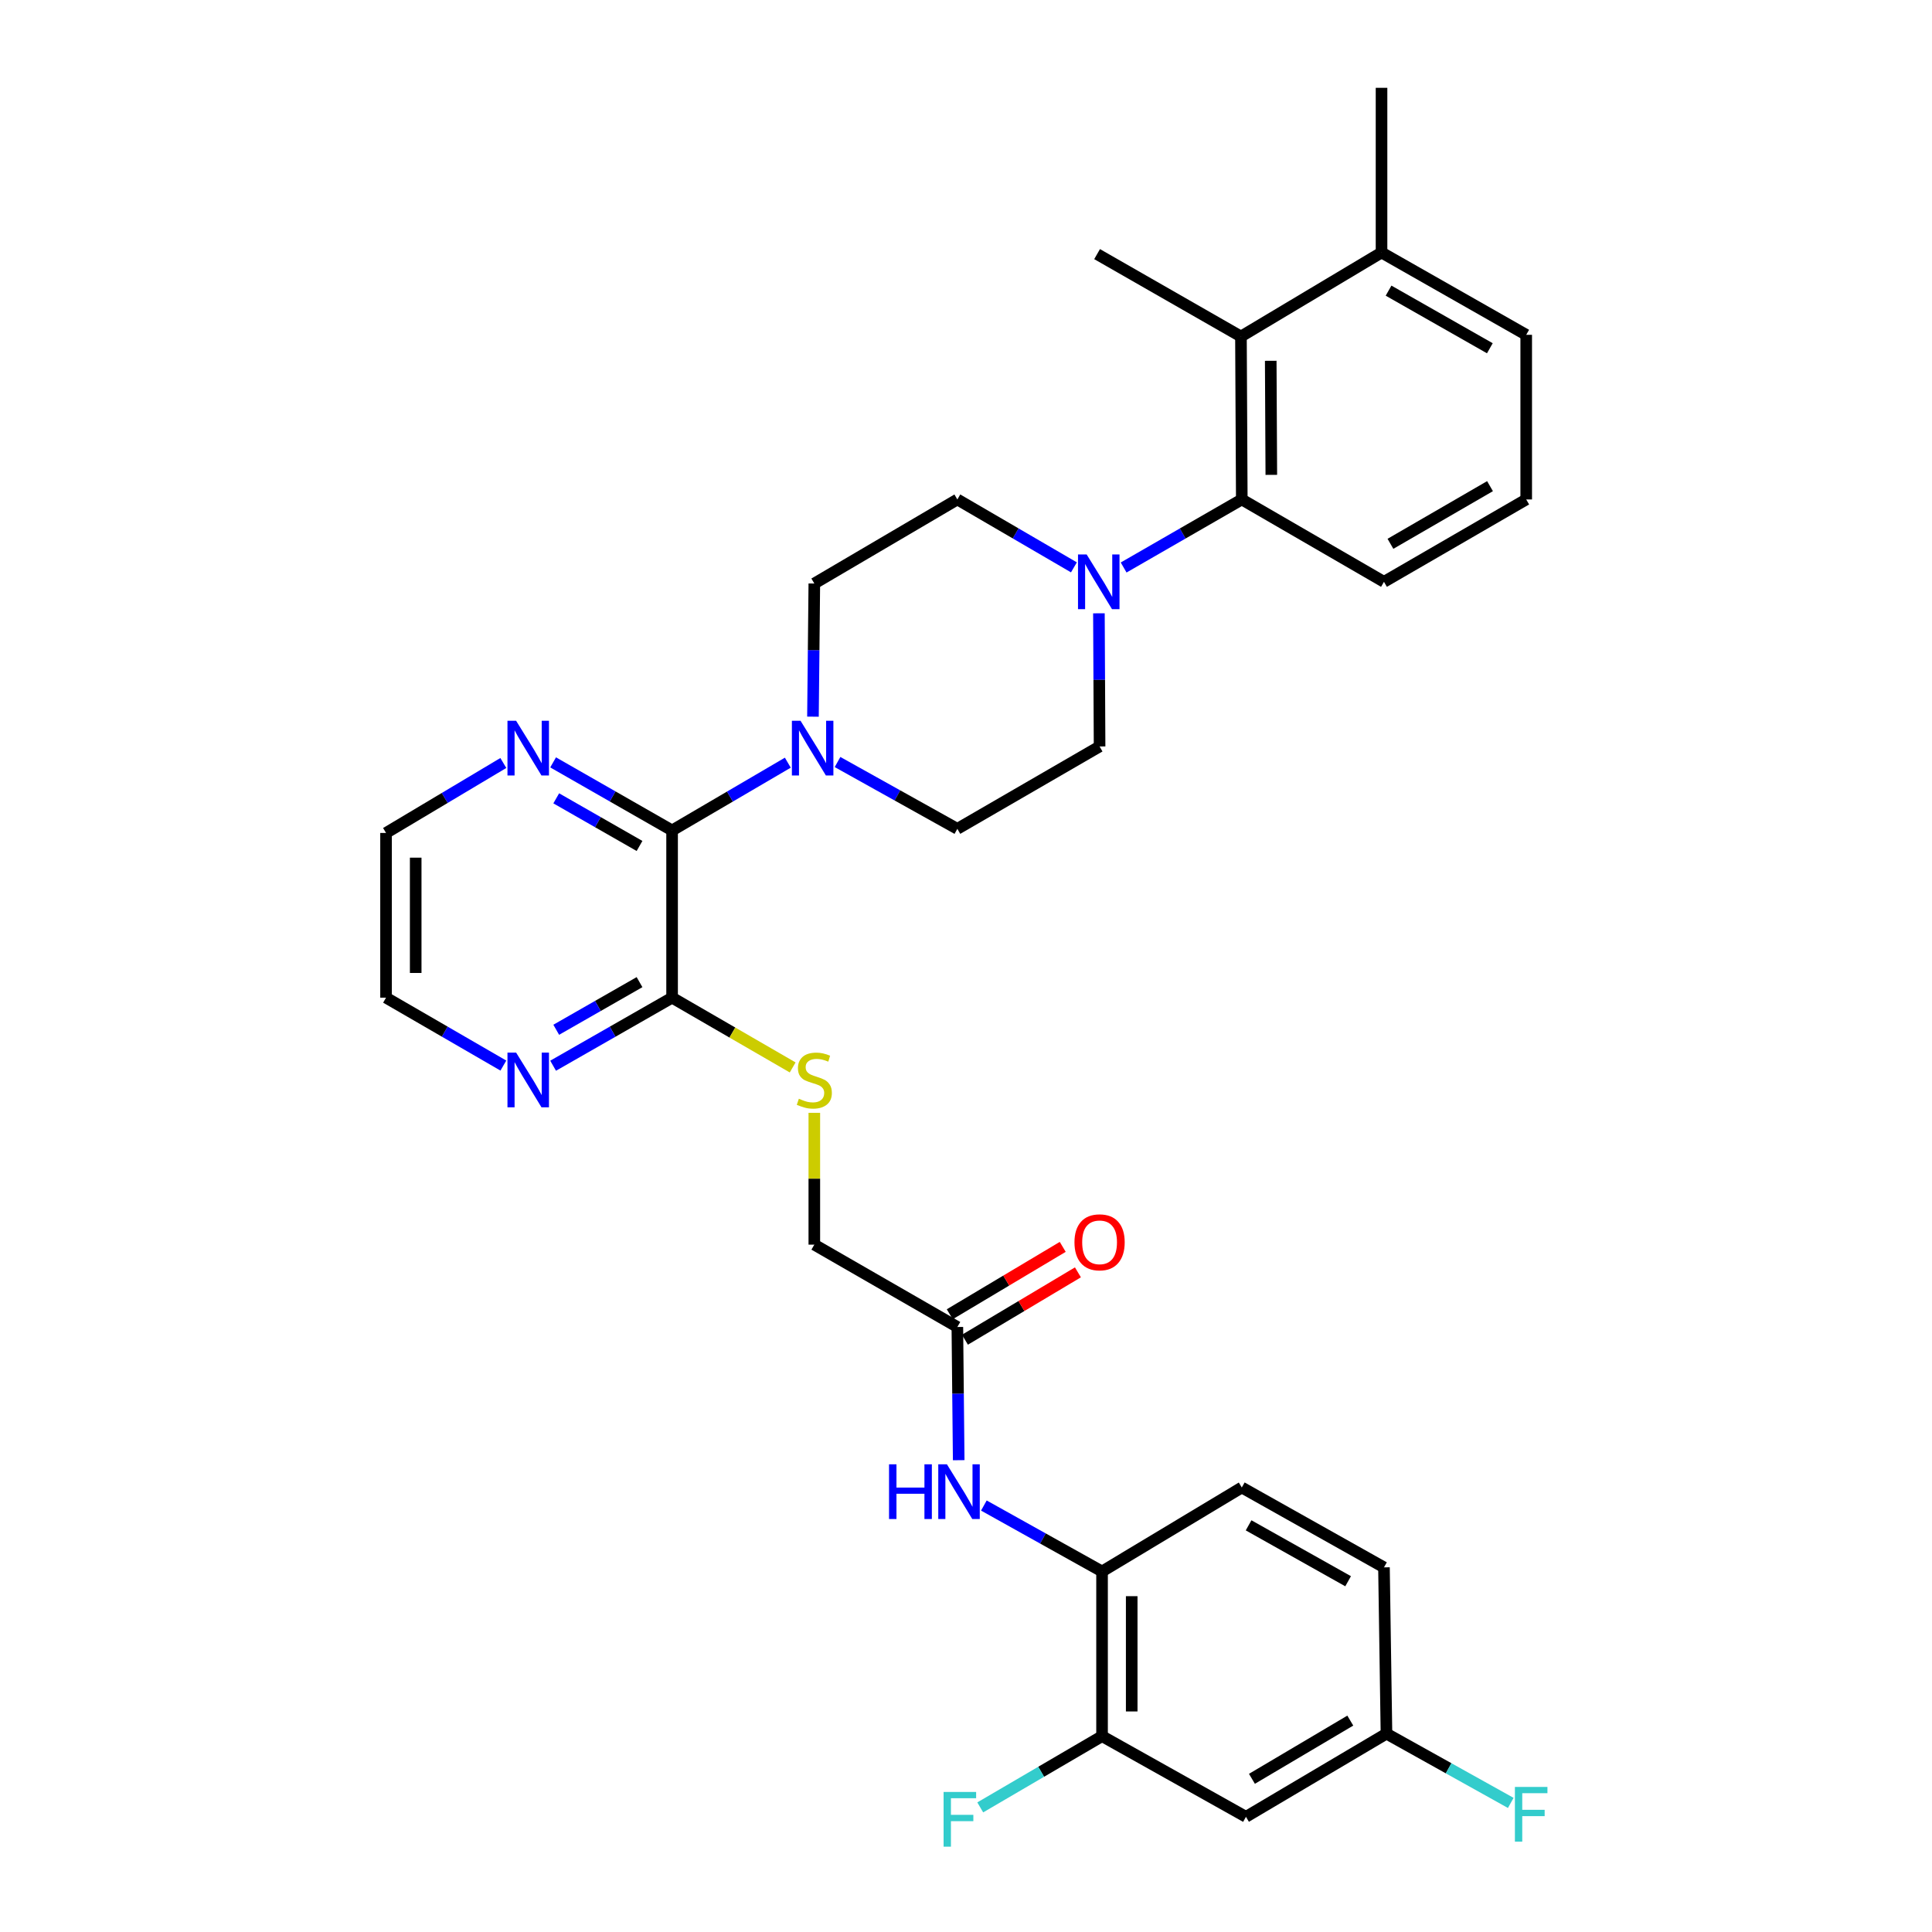 <?xml version='1.0' encoding='iso-8859-1'?>
<svg version='1.1' baseProfile='full'
              xmlns='http://www.w3.org/2000/svg'
                      xmlns:rdkit='http://www.rdkit.org/xml'
                      xmlns:xlink='http://www.w3.org/1999/xlink'
                  xml:space='preserve'
width='1000px' height='1000px' viewBox='0 0 1000 1000'>
<!-- END OF HEADER -->
<rect style='opacity:1.0;fill:#FFFFFF;stroke:none' width='1000' height='1000' x='0' y='0'> </rect>
<path class='bond-0' d='M 347.875,429.832 L 377.824,412.296' style='fill:none;fill-rule:evenodd;stroke:#000000;stroke-width:6px;stroke-linecap:butt;stroke-linejoin:miter;stroke-opacity:1' />
<path class='bond-0' d='M 377.824,412.296 L 407.774,394.76' style='fill:none;fill-rule:evenodd;stroke:#0000FF;stroke-width:6px;stroke-linecap:butt;stroke-linejoin:miter;stroke-opacity:1' />
<path class='bond-3' d='M 347.875,429.832 L 347.875,516.393' style='fill:none;fill-rule:evenodd;stroke:#000000;stroke-width:6px;stroke-linecap:butt;stroke-linejoin:miter;stroke-opacity:1' />
<path class='bond-10' d='M 347.875,429.832 L 317.083,412.22' style='fill:none;fill-rule:evenodd;stroke:#000000;stroke-width:6px;stroke-linecap:butt;stroke-linejoin:miter;stroke-opacity:1' />
<path class='bond-10' d='M 317.083,412.22 L 286.291,394.607' style='fill:none;fill-rule:evenodd;stroke:#0000FF;stroke-width:6px;stroke-linecap:butt;stroke-linejoin:miter;stroke-opacity:1' />
<path class='bond-10' d='M 331.017,437.872 L 309.462,425.543' style='fill:none;fill-rule:evenodd;stroke:#000000;stroke-width:6px;stroke-linecap:butt;stroke-linejoin:miter;stroke-opacity:1' />
<path class='bond-10' d='M 309.462,425.543 L 287.908,413.215' style='fill:none;fill-rule:evenodd;stroke:#0000FF;stroke-width:6px;stroke-linecap:butt;stroke-linejoin:miter;stroke-opacity:1' />
<path class='bond-13' d='M 420.788,370.947 L 421.14,336.486' style='fill:none;fill-rule:evenodd;stroke:#0000FF;stroke-width:6px;stroke-linecap:butt;stroke-linejoin:miter;stroke-opacity:1' />
<path class='bond-13' d='M 421.14,336.486 L 421.491,302.024' style='fill:none;fill-rule:evenodd;stroke:#000000;stroke-width:6px;stroke-linecap:butt;stroke-linejoin:miter;stroke-opacity:1' />
<path class='bond-14' d='M 433.506,394.422 L 464.515,411.713' style='fill:none;fill-rule:evenodd;stroke:#0000FF;stroke-width:6px;stroke-linecap:butt;stroke-linejoin:miter;stroke-opacity:1' />
<path class='bond-14' d='M 464.515,411.713 L 495.525,429.005' style='fill:none;fill-rule:evenodd;stroke:#000000;stroke-width:6px;stroke-linecap:butt;stroke-linejoin:miter;stroke-opacity:1' />
<path class='bond-1' d='M 568.797,317.445 L 568.969,351.906' style='fill:none;fill-rule:evenodd;stroke:#0000FF;stroke-width:6px;stroke-linecap:butt;stroke-linejoin:miter;stroke-opacity:1' />
<path class='bond-1' d='M 568.969,351.906 L 569.142,386.368' style='fill:none;fill-rule:evenodd;stroke:#000000;stroke-width:6px;stroke-linecap:butt;stroke-linejoin:miter;stroke-opacity:1' />
<path class='bond-2' d='M 581.591,293.739 L 612.17,276.129' style='fill:none;fill-rule:evenodd;stroke:#0000FF;stroke-width:6px;stroke-linecap:butt;stroke-linejoin:miter;stroke-opacity:1' />
<path class='bond-2' d='M 612.17,276.129 L 642.749,258.518' style='fill:none;fill-rule:evenodd;stroke:#000000;stroke-width:6px;stroke-linecap:butt;stroke-linejoin:miter;stroke-opacity:1' />
<path class='bond-33' d='M 555.858,293.664 L 525.692,276.091' style='fill:none;fill-rule:evenodd;stroke:#0000FF;stroke-width:6px;stroke-linecap:butt;stroke-linejoin:miter;stroke-opacity:1' />
<path class='bond-33' d='M 525.692,276.091 L 495.525,258.518' style='fill:none;fill-rule:evenodd;stroke:#000000;stroke-width:6px;stroke-linecap:butt;stroke-linejoin:miter;stroke-opacity:1' />
<path class='bond-4' d='M 642.749,258.518 L 642.315,174.174' style='fill:none;fill-rule:evenodd;stroke:#000000;stroke-width:6px;stroke-linecap:butt;stroke-linejoin:miter;stroke-opacity:1' />
<path class='bond-4' d='M 658.033,245.787 L 657.729,186.747' style='fill:none;fill-rule:evenodd;stroke:#000000;stroke-width:6px;stroke-linecap:butt;stroke-linejoin:miter;stroke-opacity:1' />
<path class='bond-25' d='M 642.749,258.518 L 716.34,301.155' style='fill:none;fill-rule:evenodd;stroke:#000000;stroke-width:6px;stroke-linecap:butt;stroke-linejoin:miter;stroke-opacity:1' />
<path class='bond-9' d='M 347.875,516.393 L 379.08,534.448' style='fill:none;fill-rule:evenodd;stroke:#000000;stroke-width:6px;stroke-linecap:butt;stroke-linejoin:miter;stroke-opacity:1' />
<path class='bond-9' d='M 379.08,534.448 L 410.285,552.503' style='fill:none;fill-rule:evenodd;stroke:#CCCC00;stroke-width:6px;stroke-linecap:butt;stroke-linejoin:miter;stroke-opacity:1' />
<path class='bond-12' d='M 347.875,516.393 L 317.083,534.005' style='fill:none;fill-rule:evenodd;stroke:#000000;stroke-width:6px;stroke-linecap:butt;stroke-linejoin:miter;stroke-opacity:1' />
<path class='bond-12' d='M 317.083,534.005 L 286.291,551.617' style='fill:none;fill-rule:evenodd;stroke:#0000FF;stroke-width:6px;stroke-linecap:butt;stroke-linejoin:miter;stroke-opacity:1' />
<path class='bond-12' d='M 331.017,508.352 L 309.462,520.681' style='fill:none;fill-rule:evenodd;stroke:#000000;stroke-width:6px;stroke-linecap:butt;stroke-linejoin:miter;stroke-opacity:1' />
<path class='bond-12' d='M 309.462,520.681 L 287.908,533.009' style='fill:none;fill-rule:evenodd;stroke:#0000FF;stroke-width:6px;stroke-linecap:butt;stroke-linejoin:miter;stroke-opacity:1' />
<path class='bond-17' d='M 642.315,174.174 L 715.078,130.702' style='fill:none;fill-rule:evenodd;stroke:#000000;stroke-width:6px;stroke-linecap:butt;stroke-linejoin:miter;stroke-opacity:1' />
<path class='bond-26' d='M 642.315,174.174 L 567.854,131.529' style='fill:none;fill-rule:evenodd;stroke:#000000;stroke-width:6px;stroke-linecap:butt;stroke-linejoin:miter;stroke-opacity:1' />
<path class='bond-5' d='M 496.222,755.793 L 495.874,721.319' style='fill:none;fill-rule:evenodd;stroke:#0000FF;stroke-width:6px;stroke-linecap:butt;stroke-linejoin:miter;stroke-opacity:1' />
<path class='bond-5' d='M 495.874,721.319 L 495.525,686.845' style='fill:none;fill-rule:evenodd;stroke:#000000;stroke-width:6px;stroke-linecap:butt;stroke-linejoin:miter;stroke-opacity:1' />
<path class='bond-6' d='M 509.246,779.259 L 539.833,796.325' style='fill:none;fill-rule:evenodd;stroke:#0000FF;stroke-width:6px;stroke-linecap:butt;stroke-linejoin:miter;stroke-opacity:1' />
<path class='bond-6' d='M 539.833,796.325 L 570.421,813.39' style='fill:none;fill-rule:evenodd;stroke:#000000;stroke-width:6px;stroke-linecap:butt;stroke-linejoin:miter;stroke-opacity:1' />
<path class='bond-7' d='M 570.421,813.39 L 570.421,898.629' style='fill:none;fill-rule:evenodd;stroke:#000000;stroke-width:6px;stroke-linecap:butt;stroke-linejoin:miter;stroke-opacity:1' />
<path class='bond-7' d='M 585.77,826.176 L 585.77,885.844' style='fill:none;fill-rule:evenodd;stroke:#000000;stroke-width:6px;stroke-linecap:butt;stroke-linejoin:miter;stroke-opacity:1' />
<path class='bond-19' d='M 570.421,813.39 L 642.749,769.927' style='fill:none;fill-rule:evenodd;stroke:#000000;stroke-width:6px;stroke-linecap:butt;stroke-linejoin:miter;stroke-opacity:1' />
<path class='bond-11' d='M 570.421,898.629 L 644.907,940.379' style='fill:none;fill-rule:evenodd;stroke:#000000;stroke-width:6px;stroke-linecap:butt;stroke-linejoin:miter;stroke-opacity:1' />
<path class='bond-22' d='M 570.421,898.629 L 538.897,917.067' style='fill:none;fill-rule:evenodd;stroke:#000000;stroke-width:6px;stroke-linecap:butt;stroke-linejoin:miter;stroke-opacity:1' />
<path class='bond-22' d='M 538.897,917.067 L 507.373,935.504' style='fill:none;fill-rule:evenodd;stroke:#33CCCC;stroke-width:6px;stroke-linecap:butt;stroke-linejoin:miter;stroke-opacity:1' />
<path class='bond-8' d='M 495.525,686.845 L 421.491,644.225' style='fill:none;fill-rule:evenodd;stroke:#000000;stroke-width:6px;stroke-linecap:butt;stroke-linejoin:miter;stroke-opacity:1' />
<path class='bond-18' d='M 499.457,693.436 L 528.693,675.999' style='fill:none;fill-rule:evenodd;stroke:#000000;stroke-width:6px;stroke-linecap:butt;stroke-linejoin:miter;stroke-opacity:1' />
<path class='bond-18' d='M 528.693,675.999 L 557.93,658.561' style='fill:none;fill-rule:evenodd;stroke:#FF0000;stroke-width:6px;stroke-linecap:butt;stroke-linejoin:miter;stroke-opacity:1' />
<path class='bond-18' d='M 491.594,680.254 L 520.831,662.816' style='fill:none;fill-rule:evenodd;stroke:#000000;stroke-width:6px;stroke-linecap:butt;stroke-linejoin:miter;stroke-opacity:1' />
<path class='bond-18' d='M 520.831,662.816 L 550.068,645.378' style='fill:none;fill-rule:evenodd;stroke:#FF0000;stroke-width:6px;stroke-linecap:butt;stroke-linejoin:miter;stroke-opacity:1' />
<path class='bond-20' d='M 421.491,575.997 L 421.491,610.111' style='fill:none;fill-rule:evenodd;stroke:#CCCC00;stroke-width:6px;stroke-linecap:butt;stroke-linejoin:miter;stroke-opacity:1' />
<path class='bond-20' d='M 421.491,610.111 L 421.491,644.225' style='fill:none;fill-rule:evenodd;stroke:#000000;stroke-width:6px;stroke-linecap:butt;stroke-linejoin:miter;stroke-opacity:1' />
<path class='bond-28' d='M 260.524,394.922 L 230.169,413.029' style='fill:none;fill-rule:evenodd;stroke:#0000FF;stroke-width:6px;stroke-linecap:butt;stroke-linejoin:miter;stroke-opacity:1' />
<path class='bond-28' d='M 230.169,413.029 L 199.815,431.136' style='fill:none;fill-rule:evenodd;stroke:#000000;stroke-width:6px;stroke-linecap:butt;stroke-linejoin:miter;stroke-opacity:1' />
<path class='bond-35' d='M 644.907,940.379 L 717.636,897.333' style='fill:none;fill-rule:evenodd;stroke:#000000;stroke-width:6px;stroke-linecap:butt;stroke-linejoin:miter;stroke-opacity:1' />
<path class='bond-35' d='M 647.998,920.713 L 698.909,890.581' style='fill:none;fill-rule:evenodd;stroke:#000000;stroke-width:6px;stroke-linecap:butt;stroke-linejoin:miter;stroke-opacity:1' />
<path class='bond-32' d='M 260.54,551.54 L 230.178,533.966' style='fill:none;fill-rule:evenodd;stroke:#0000FF;stroke-width:6px;stroke-linecap:butt;stroke-linejoin:miter;stroke-opacity:1' />
<path class='bond-32' d='M 230.178,533.966 L 199.815,516.393' style='fill:none;fill-rule:evenodd;stroke:#000000;stroke-width:6px;stroke-linecap:butt;stroke-linejoin:miter;stroke-opacity:1' />
<path class='bond-16' d='M 421.491,302.024 L 495.525,258.518' style='fill:none;fill-rule:evenodd;stroke:#000000;stroke-width:6px;stroke-linecap:butt;stroke-linejoin:miter;stroke-opacity:1' />
<path class='bond-15' d='M 495.525,429.005 L 569.142,386.368' style='fill:none;fill-rule:evenodd;stroke:#000000;stroke-width:6px;stroke-linecap:butt;stroke-linejoin:miter;stroke-opacity:1' />
<path class='bond-31' d='M 715.078,130.702 L 715.078,45.455' style='fill:none;fill-rule:evenodd;stroke:#000000;stroke-width:6px;stroke-linecap:butt;stroke-linejoin:miter;stroke-opacity:1' />
<path class='bond-34' d='M 715.078,130.702 L 789.965,173.305' style='fill:none;fill-rule:evenodd;stroke:#000000;stroke-width:6px;stroke-linecap:butt;stroke-linejoin:miter;stroke-opacity:1' />
<path class='bond-34' d='M 718.721,150.434 L 771.142,180.256' style='fill:none;fill-rule:evenodd;stroke:#000000;stroke-width:6px;stroke-linecap:butt;stroke-linejoin:miter;stroke-opacity:1' />
<path class='bond-23' d='M 642.749,769.927 L 716.34,811.267' style='fill:none;fill-rule:evenodd;stroke:#000000;stroke-width:6px;stroke-linecap:butt;stroke-linejoin:miter;stroke-opacity:1' />
<path class='bond-23' d='M 646.271,789.51 L 697.784,818.448' style='fill:none;fill-rule:evenodd;stroke:#000000;stroke-width:6px;stroke-linecap:butt;stroke-linejoin:miter;stroke-opacity:1' />
<path class='bond-21' d='M 717.636,897.333 L 716.34,811.267' style='fill:none;fill-rule:evenodd;stroke:#000000;stroke-width:6px;stroke-linecap:butt;stroke-linejoin:miter;stroke-opacity:1' />
<path class='bond-24' d='M 717.636,897.333 L 749.802,915.26' style='fill:none;fill-rule:evenodd;stroke:#000000;stroke-width:6px;stroke-linecap:butt;stroke-linejoin:miter;stroke-opacity:1' />
<path class='bond-24' d='M 749.802,915.26 L 781.968,933.187' style='fill:none;fill-rule:evenodd;stroke:#33CCCC;stroke-width:6px;stroke-linecap:butt;stroke-linejoin:miter;stroke-opacity:1' />
<path class='bond-27' d='M 716.34,301.155 L 789.965,258.518' style='fill:none;fill-rule:evenodd;stroke:#000000;stroke-width:6px;stroke-linecap:butt;stroke-linejoin:miter;stroke-opacity:1' />
<path class='bond-27' d='M 719.692,281.476 L 771.229,251.631' style='fill:none;fill-rule:evenodd;stroke:#000000;stroke-width:6px;stroke-linecap:butt;stroke-linejoin:miter;stroke-opacity:1' />
<path class='bond-30' d='M 789.965,258.518 L 789.965,173.305' style='fill:none;fill-rule:evenodd;stroke:#000000;stroke-width:6px;stroke-linecap:butt;stroke-linejoin:miter;stroke-opacity:1' />
<path class='bond-29' d='M 199.815,431.136 L 199.815,516.393' style='fill:none;fill-rule:evenodd;stroke:#000000;stroke-width:6px;stroke-linecap:butt;stroke-linejoin:miter;stroke-opacity:1' />
<path class='bond-29' d='M 215.164,443.925 L 215.164,503.604' style='fill:none;fill-rule:evenodd;stroke:#000000;stroke-width:6px;stroke-linecap:butt;stroke-linejoin:miter;stroke-opacity:1' />
<path  class='atom-1' d='M 414.361 373.078
L 423.641 388.078
Q 424.561 389.558, 426.041 392.238
Q 427.521 394.918, 427.601 395.078
L 427.601 373.078
L 431.361 373.078
L 431.361 401.398
L 427.481 401.398
L 417.521 384.998
Q 416.361 383.078, 415.121 380.878
Q 413.921 378.678, 413.561 377.998
L 413.561 401.398
L 409.881 401.398
L 409.881 373.078
L 414.361 373.078
' fill='#0000FF'/>
<path  class='atom-2' d='M 562.455 286.995
L 571.735 301.995
Q 572.655 303.475, 574.135 306.155
Q 575.615 308.835, 575.695 308.995
L 575.695 286.995
L 579.455 286.995
L 579.455 315.315
L 575.575 315.315
L 565.615 298.915
Q 564.455 296.995, 563.215 294.795
Q 562.015 292.595, 561.655 291.915
L 561.655 315.315
L 557.975 315.315
L 557.975 286.995
L 562.455 286.995
' fill='#0000FF'/>
<path  class='atom-6' d='M 460.167 757.924
L 464.007 757.924
L 464.007 769.964
L 478.487 769.964
L 478.487 757.924
L 482.327 757.924
L 482.327 786.244
L 478.487 786.244
L 478.487 773.164
L 464.007 773.164
L 464.007 786.244
L 460.167 786.244
L 460.167 757.924
' fill='#0000FF'/>
<path  class='atom-6' d='M 490.127 757.924
L 499.407 772.924
Q 500.327 774.404, 501.807 777.084
Q 503.287 779.764, 503.367 779.924
L 503.367 757.924
L 507.127 757.924
L 507.127 786.244
L 503.247 786.244
L 493.287 769.844
Q 492.127 767.924, 490.887 765.724
Q 489.687 763.524, 489.327 762.844
L 489.327 786.244
L 485.647 786.244
L 485.647 757.924
L 490.127 757.924
' fill='#0000FF'/>
<path  class='atom-10' d='M 413.491 568.706
Q 413.811 568.826, 415.131 569.386
Q 416.451 569.946, 417.891 570.306
Q 419.371 570.626, 420.811 570.626
Q 423.491 570.626, 425.051 569.346
Q 426.611 568.026, 426.611 565.746
Q 426.611 564.186, 425.811 563.226
Q 425.051 562.266, 423.851 561.746
Q 422.651 561.226, 420.651 560.626
Q 418.131 559.866, 416.611 559.146
Q 415.131 558.426, 414.051 556.906
Q 413.011 555.386, 413.011 552.826
Q 413.011 549.266, 415.411 547.066
Q 417.851 544.866, 422.651 544.866
Q 425.931 544.866, 429.651 546.426
L 428.731 549.506
Q 425.331 548.106, 422.771 548.106
Q 420.011 548.106, 418.491 549.266
Q 416.971 550.386, 417.011 552.346
Q 417.011 553.866, 417.771 554.786
Q 418.571 555.706, 419.691 556.226
Q 420.851 556.746, 422.771 557.346
Q 425.331 558.146, 426.851 558.946
Q 428.371 559.746, 429.451 561.386
Q 430.571 562.986, 430.571 565.746
Q 430.571 569.666, 427.931 571.786
Q 425.331 573.866, 420.971 573.866
Q 418.451 573.866, 416.531 573.306
Q 414.651 572.786, 412.411 571.866
L 413.491 568.706
' fill='#CCCC00'/>
<path  class='atom-11' d='M 267.146 373.078
L 276.426 388.078
Q 277.346 389.558, 278.826 392.238
Q 280.306 394.918, 280.386 395.078
L 280.386 373.078
L 284.146 373.078
L 284.146 401.398
L 280.266 401.398
L 270.306 384.998
Q 269.146 383.078, 267.906 380.878
Q 266.706 378.678, 266.346 377.998
L 266.346 401.398
L 262.666 401.398
L 262.666 373.078
L 267.146 373.078
' fill='#0000FF'/>
<path  class='atom-13' d='M 267.146 544.826
L 276.426 559.826
Q 277.346 561.306, 278.826 563.986
Q 280.306 566.666, 280.386 566.826
L 280.386 544.826
L 284.146 544.826
L 284.146 573.146
L 280.266 573.146
L 270.306 556.746
Q 269.146 554.826, 267.906 552.626
Q 266.706 550.426, 266.346 549.746
L 266.346 573.146
L 262.666 573.146
L 262.666 544.826
L 267.146 544.826
' fill='#0000FF'/>
<path  class='atom-19' d='M 556.142 643.018
Q 556.142 636.218, 559.502 632.418
Q 562.862 628.618, 569.142 628.618
Q 575.422 628.618, 578.782 632.418
Q 582.142 636.218, 582.142 643.018
Q 582.142 649.898, 578.742 653.818
Q 575.342 657.698, 569.142 657.698
Q 562.902 657.698, 559.502 653.818
Q 556.142 649.938, 556.142 643.018
M 569.142 654.498
Q 573.462 654.498, 575.782 651.618
Q 578.142 648.698, 578.142 643.018
Q 578.142 637.458, 575.782 634.658
Q 573.462 631.818, 569.142 631.818
Q 564.822 631.818, 562.462 634.618
Q 560.142 637.418, 560.142 643.018
Q 560.142 648.738, 562.462 651.618
Q 564.822 654.498, 569.142 654.498
' fill='#FF0000'/>
<path  class='atom-23' d='M 488.402 927.515
L 505.242 927.515
L 505.242 930.755
L 492.202 930.755
L 492.202 939.355
L 503.802 939.355
L 503.802 942.635
L 492.202 942.635
L 492.202 955.835
L 488.402 955.835
L 488.402 927.515
' fill='#33CCCC'/>
<path  class='atom-25' d='M 784.112 924.914
L 800.952 924.914
L 800.952 928.154
L 787.912 928.154
L 787.912 936.754
L 799.512 936.754
L 799.512 940.034
L 787.912 940.034
L 787.912 953.234
L 784.112 953.234
L 784.112 924.914
' fill='#33CCCC'/>
</svg>

